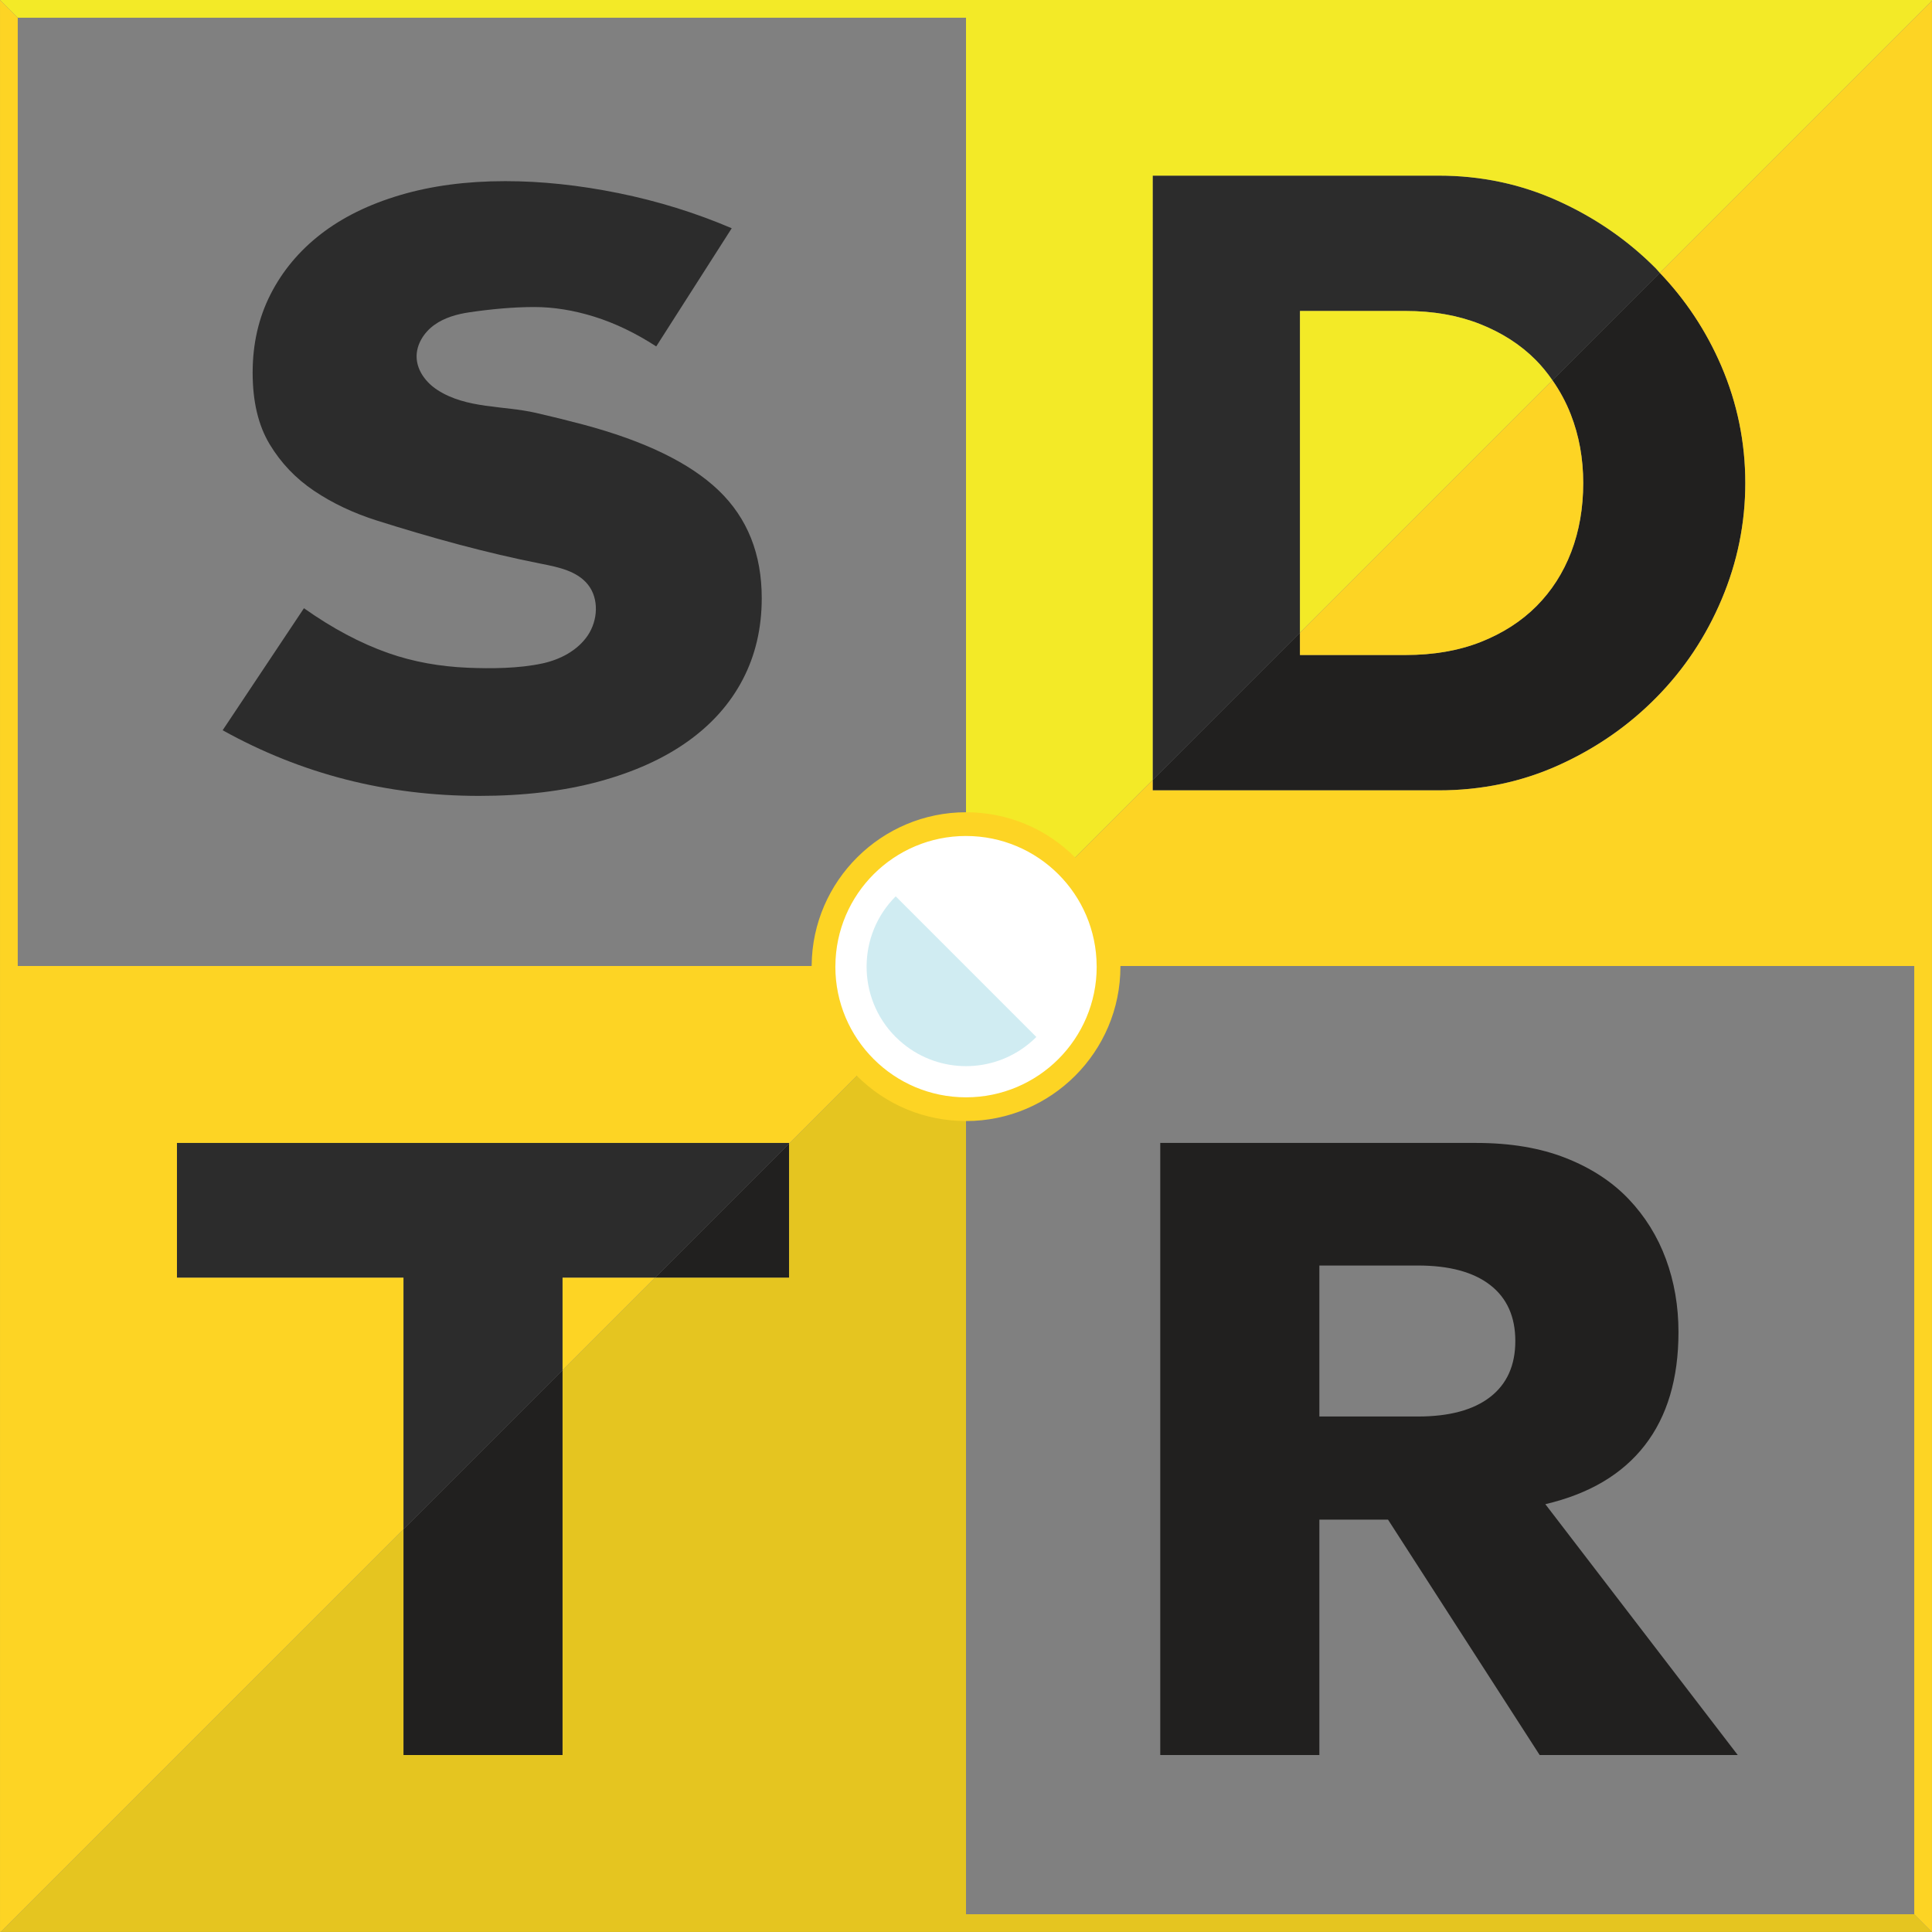 <?xml version="1.0" encoding="UTF-8"?>
<svg xmlns="http://www.w3.org/2000/svg" id="Layer_2" viewBox="0 0 175.853 175.85">
  <rect x="0" y="0" width="175.853" height="175.85" fill="#808080" stroke="none"/>
  <defs>
    <style>.cls-1{fill:#f3ea27;}.cls-2{fill:#fdd424;}.cls-3{fill:#fff;}.cls-4{fill:#e5c520;}.cls-5{fill:#d0ecf2;}.cls-6{fill:#21201f;}.cls-7{fill:#2c2c2c;}</style>
  </defs>
  <g>
    <polygon class="cls-6" points="71.823 116.298 71.823 104.09 59.615 116.298 71.823 116.298"></polygon>
    <path class="cls-6" d="M149.71,131.555c2.044-2.634,3.067-6.07,3.067-10.307,0-2.365-.382-4.581-1.145-6.65-.764-2.069-1.897-3.89-3.399-5.467-1.504-1.576-3.411-2.82-5.727-3.732-2.315-.911-5.024-1.367-8.127-1.367h-28.771v55.712h14.482v-21.427l6.248,0,13.803,21.427h18.029l-17.512-22.832c3.99-.935,7.007-2.721,9.051-5.357Zm-14.075-4.396c-1.528,1.183-3.72,1.773-6.576,1.773h-8.968v-13.743h8.968c2.857,0,5.048,.591,6.576,1.773,1.526,1.182,2.291,2.881,2.291,5.098,0,2.217-.765,3.916-2.291,5.099Z"></path>
    <polygon class="cls-6" points="36.723 159.744 51.205 159.744 51.205 124.708 36.723 139.19 36.723 159.744"></polygon>
    <path class="cls-6" d="M141.892,69.639c3.386-1.533,6.345-3.587,8.879-6.16,2.533-2.569,4.516-5.551,5.945-8.943,1.429-3.388,2.144-6.91,2.144-10.574,0-3.711-.728-7.258-2.181-10.65-1.379-3.208-3.256-6.026-5.6-8.48l-9.775,9.775c.663,.949,1.23,1.981,1.674,3.121,.753,1.928,1.13,4.008,1.13,6.233,0,2.276-.365,4.366-1.091,6.272-.728,1.902-1.782,3.547-3.162,4.935-1.38,1.384-3.074,2.471-5.078,3.265-2.008,.79-4.29,1.185-6.849,1.185h-9.603v-2.032l-13.406,13.406v.946h26.025c3.913,0,7.563-.768,10.949-2.301Z"></path>
  </g>
  <g>
    <path class="cls-7" d="M49.365,60.387c-2.121,.461-4.674,.483-6.834,.389-2.446-.106-4.89-.522-7.201-1.338-2.526-.889-5.081-2.249-7.664-4.077l-7.4,11.107c7.164,3.984,14.946,5.975,23.345,5.975,4.052,0,7.678-.434,10.88-1.3,3.2-.867,5.903-2.085,8.105-3.655,2.202-1.57,3.876-3.455,5.021-5.659,1.146-2.202,1.718-4.663,1.718-7.381,0-4.03-1.308-7.299-3.92-9.806-2.614-2.507-6.74-4.51-12.378-6.01-1.409-.375-2.834-.726-4.273-1.055-2.952-.673-6.293-.369-8.937-2.073-1.029-.663-1.866-1.749-1.906-2.972-.038-1.16,.653-2.259,1.592-2.942,.938-.683,2.094-1.001,3.242-1.169,1.927-.282,3.929-.475,5.877-.475,1.762,0,3.581,.294,5.462,.879,1.879,.587,3.758,1.488,5.638,2.706l6.871-10.755c-3.29-1.406-6.725-2.471-10.307-3.198-3.583-.726-7.019-1.09-10.307-1.09-3.524,0-6.71,.422-9.558,1.266-2.85,.843-5.257,2.027-7.224,3.55-1.968,1.524-3.495,3.351-4.581,5.483-1.087,2.133-1.63,4.511-1.63,7.135,0,2.625,.514,4.792,1.542,6.503,1.027,1.711,2.378,3.128,4.052,4.253,1.674,1.125,3.581,2.028,5.726,2.706,4.914,1.552,9.909,2.939,14.969,3.935,1.55,.305,3.247,.657,4.231,1.894,1.03,1.295,.903,3.268-.025,4.637-.929,1.369-2.509,2.188-4.125,2.539Z"></path>
    <polygon class="cls-7" points="16.105 116.298 36.723 116.298 36.723 139.19 51.205 124.708 51.205 116.298 59.615 116.298 71.823 104.09 71.823 104.032 16.105 104.032 16.105 116.298"></polygon>
    <path class="cls-7" d="M150.696,24.41c-2.533-2.547-5.493-4.591-8.879-6.124-3.386-1.533-7.01-2.301-10.874-2.301h-26.025v55.01l13.406-13.406V28.305h9.603c2.508,0,4.765,.395,6.774,1.185,2.004,.794,3.698,1.881,5.078,3.268,.565,.567,1.065,1.192,1.525,1.851l9.775-9.775c-.132-.138-.248-.288-.383-.424Z"></path>
  </g>
  <path class="cls-4" d="M174.238,174.237H87.927V99.879c-3.284,0-6.258-1.331-8.41-3.484l-7.694,7.694v12.208h-12.208l-8.41,8.41v35.036h-14.482v-20.554L1.675,174.237l-1.613,1.613H175.852l-1.613-1.613Z"></path>
  <g>
    <path class="cls-1" d="M87.927,0H.001L1.615,1.614v-0H87.927V76.093c3.284,0,6.257,1.331,8.41,3.484l8.582-8.582V15.985h26.025c3.864,0,7.488,.768,10.874,2.301,3.386,1.533,6.345,3.577,8.879,6.124,.135,.136,.252,.286,.383,.424L174.238,1.674l1.613-1.613V0H87.927Z"></path>
    <path class="cls-1" d="M134.701,29.49c-2.008-.79-4.266-1.185-6.774-1.185h-9.603v29.283l22.979-22.979c-.46-.659-.96-1.283-1.525-1.851-1.38-1.388-3.074-2.475-5.078-3.268Z"></path>
  </g>
  <g>
    <path class="cls-2" d="M174.238,1.674l-23.16,23.16c2.344,2.454,4.221,5.272,5.6,8.48,1.453,3.391,2.181,6.939,2.181,10.65,0,3.663-.715,7.186-2.144,10.574-1.429,3.392-3.412,6.374-5.945,8.943-2.533,2.573-5.493,4.627-8.879,6.16-3.386,1.533-7.036,2.301-10.949,2.301h-26.025v-.946l-8.582,8.582c2.139,2.139,3.464,5.089,3.481,8.349h74.421v86.312l1.613,1.613V.061l-1.613,1.613Z"></path>
    <path class="cls-2" d="M134.776,58.435c2.004-.794,3.698-1.881,5.078-3.265,1.379-1.388,2.434-3.033,3.162-4.935,.726-1.906,1.091-3.997,1.091-6.272,0-2.225-.377-4.305-1.13-6.233-.443-1.14-1.011-2.172-1.674-3.121l-22.979,22.979v2.032h9.603c2.559,0,4.841-.395,6.849-1.185Z"></path>
    <polygon class="cls-2" points="51.205 124.708 59.615 116.298 51.205 116.298 51.205 124.708"></polygon>
    <path class="cls-2" d="M76.036,87.925H1.615V1.614L.001,0V175.85H.062l1.613-1.613,35.048-35.047v-22.892H16.105v-12.266h55.717v.058l7.694-7.694c-2.152-2.152-3.484-5.126-3.484-8.41,0-.02,.003-.04,.003-.061Z"></path>
  </g>
  <path class="cls-5" d="M87.928,87.986l-.001-.001-0-0-.059-.059-6.339-6.341c-1.753,1.752-2.633,4.044-2.649,6.341-.016,2.336,.861,4.677,2.643,6.46,.001,.001,.002,.001,.004,.002,0,0,.001,.001,.002,.001,.209,.209,.428,.407,.657,.595,1.668,1.372,3.705,2.058,5.742,2.058,2.038,0,4.076-.686,5.745-2.058,.229-.188,.447-.386,.657-.595l-6.4-6.402Z"></path>
  <g>
    <path class="cls-3" d="M87.928,100.959c-3.466,0-6.724-1.35-9.173-3.8-2.451-2.451-3.801-5.708-3.801-9.173l.004-.108c.035-7.075,5.854-12.865,12.97-12.865,3.466,0,6.724,1.35,9.174,3.8,2.431,2.432,3.779,5.666,3.797,9.107,.003,7.22-5.817,13.04-12.971,13.04Z"></path>
    <path class="cls-2" d="M87.928,76.093c3.284,0,6.257,1.331,8.41,3.484,2.139,2.139,3.464,5.089,3.481,8.349,0,.021,.003,.04,.003,.061,0,6.569-5.325,11.893-11.893,11.893-3.285,0-6.258-1.331-8.41-3.484-2.153-2.152-3.484-5.125-3.484-8.41,0-.02,.003-.04,.003-.061,.033-6.54,5.343-11.833,11.891-11.833m0-2.16c-7.692,0-13.985,6.246-14.051,13.933-.002,.04-.003,.08-.003,.121,0,3.754,1.462,7.283,4.117,9.937,2.653,2.654,6.182,4.116,9.937,4.116,7.749,0,14.053-6.304,14.053-14.053v-.072l-.003-.052c-.035-3.715-1.494-7.194-4.113-9.813-2.655-2.654-6.184-4.116-9.937-4.116h0Z"></path>
  </g>
  <path class="cls-5" d="M87.928,87.986l-.001-.001-0-0-.059-.059-6.339-6.341c-1.753,1.752-2.633,4.044-2.649,6.341-.016,2.336,.861,4.677,2.643,6.46,.001,.001,.002,.001,.004,.002,0,0,.001,.001,.002,.001,.209,.209,.428,.407,.657,.595,1.668,1.372,3.705,2.058,5.742,2.058,2.038,0,4.076-.686,5.745-2.058,.229-.188,.447-.386,.657-.595l-6.4-6.402Z"></path>
</svg>
